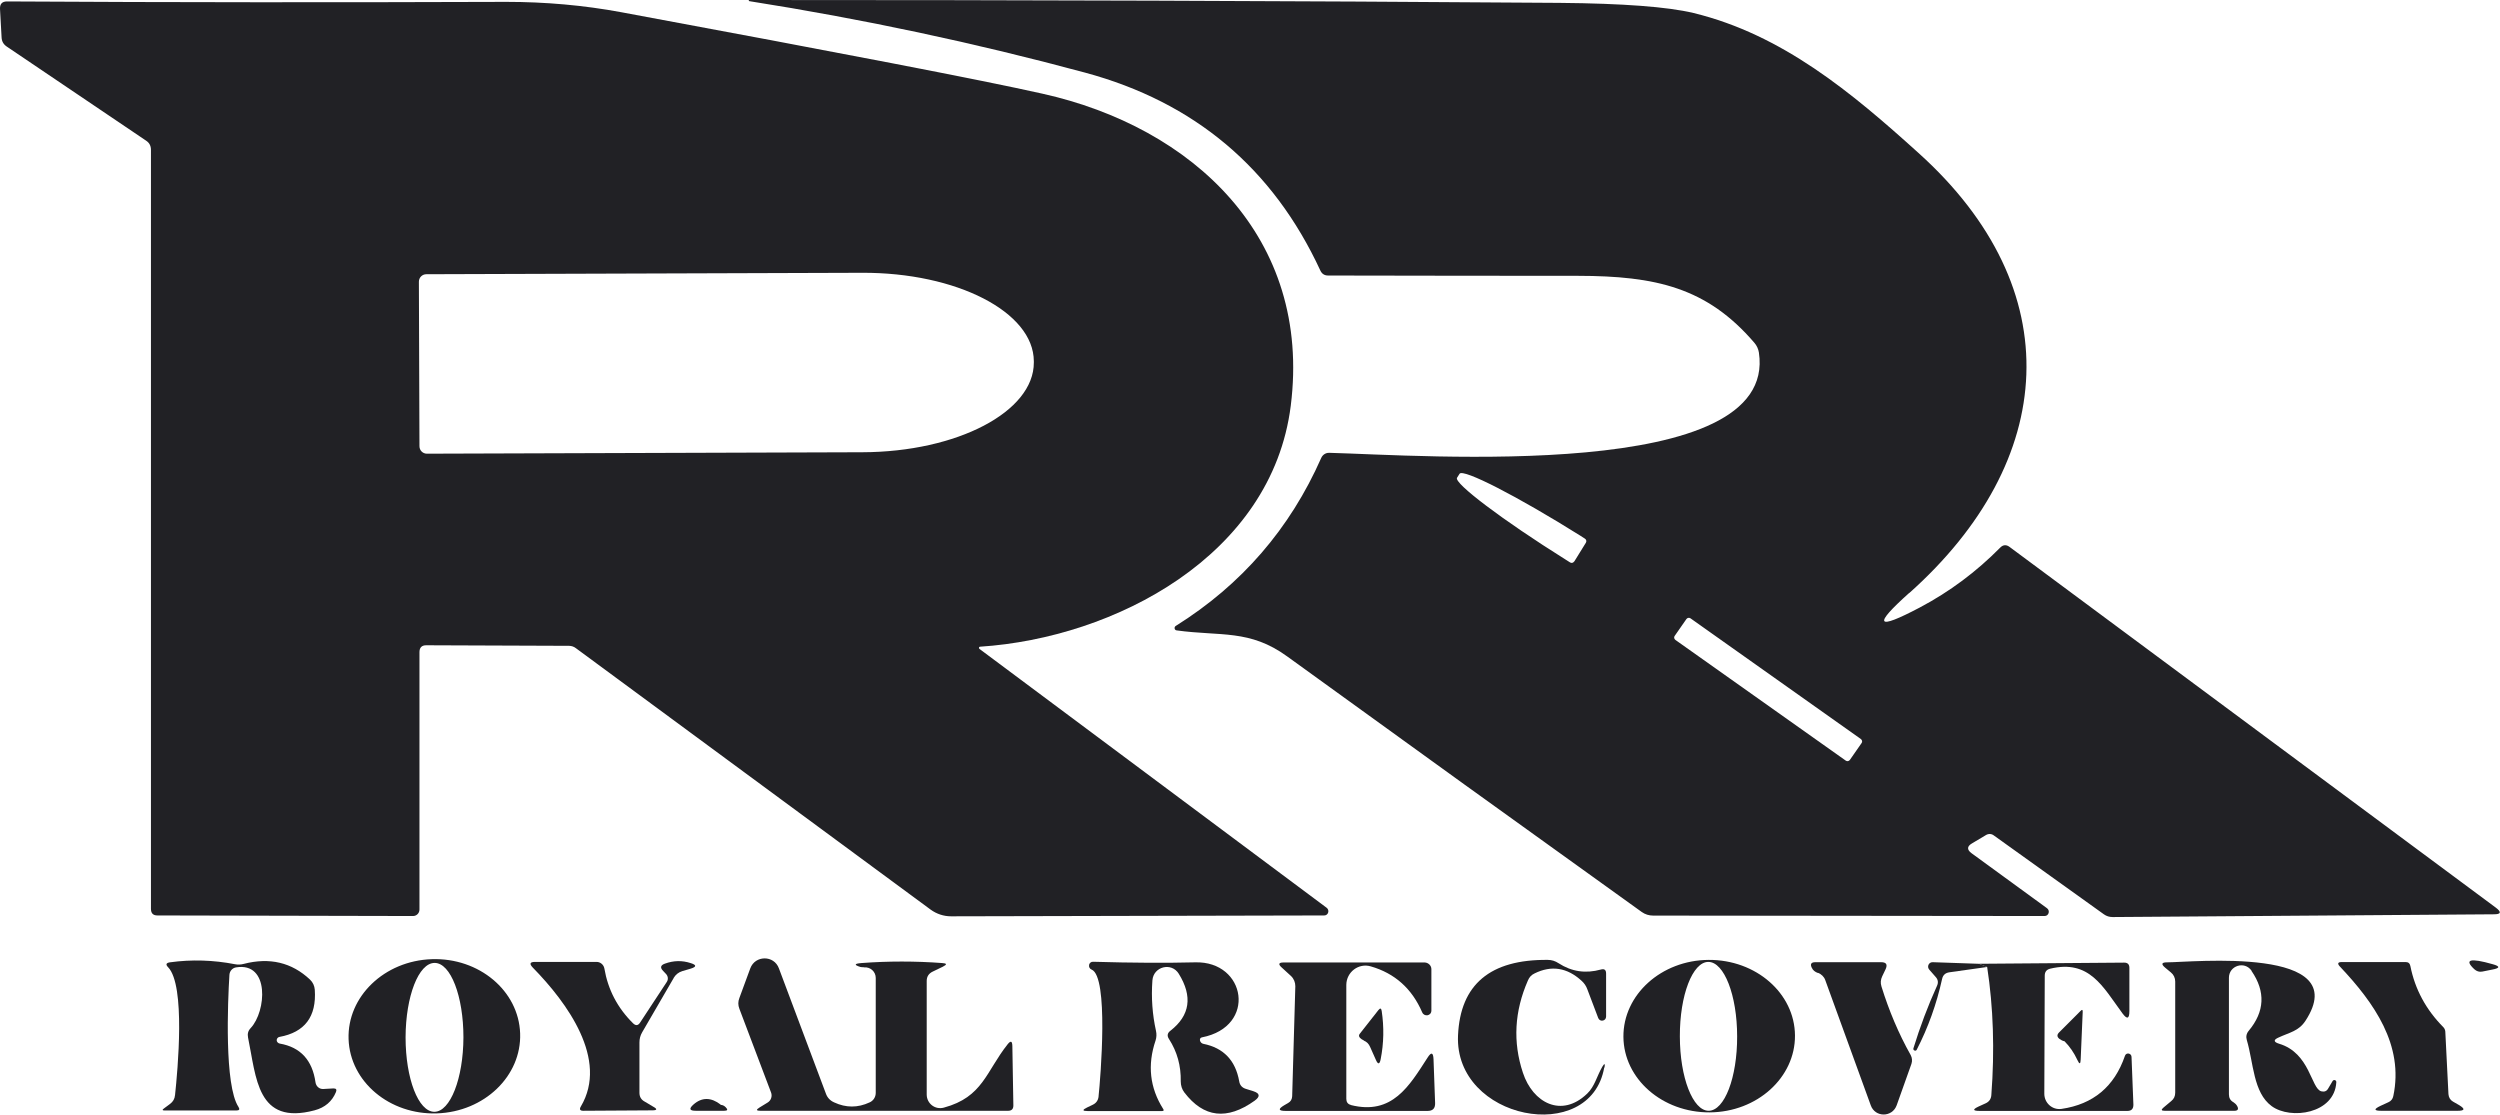<svg width="139" height="62" viewBox="0 0 139 62" fill="none" xmlns="http://www.w3.org/2000/svg">
<g id="Group 39818">
<path id="Vector" d="M23.29 15.664L23.322 24.808C23.322 25.041 23.505 25.225 23.736 25.225L47.95 25.145C53.221 25.129 57.489 22.891 57.481 20.156V20.084C57.473 17.349 53.189 15.143 47.918 15.167L23.704 15.247C23.474 15.247 23.29 15.432 23.29 15.664ZM54.487 35.957C54.431 35.957 54.408 36.037 54.455 36.077L73.764 50.474C73.939 50.611 73.852 50.899 73.629 50.899L52.879 50.947C52.473 50.947 52.083 50.819 51.748 50.578L32.017 36.037C31.914 35.957 31.778 35.908 31.643 35.908L23.697 35.877C23.45 35.877 23.322 36.005 23.322 36.261V50.57C23.322 50.771 23.163 50.931 22.964 50.931L8.751 50.899C8.512 50.899 8.393 50.779 8.393 50.53V8.333C8.393 8.109 8.305 7.94 8.122 7.82L0.367 2.583C0.191 2.462 0.096 2.294 0.088 2.077L0 0.489C-0.008 0.216 0.12 0.08 0.391 0.08C9.651 0.136 18.903 0.136 28.148 0.104C30.305 0.104 32.447 0.289 34.557 0.682C46.788 2.951 54.583 4.451 57.943 5.205C66.319 7.066 72.944 13.202 71.766 22.562C70.715 30.896 61.98 35.467 54.487 35.957Z" fill="#212125"/>
<path id="Vector_2" d="M103.504 41.315C103.56 41.242 103.536 41.146 103.464 41.09L93.989 34.377C93.917 34.329 93.822 34.345 93.766 34.417L93.113 35.355C93.057 35.427 93.081 35.524 93.153 35.58L102.628 42.293C102.7 42.341 102.795 42.325 102.851 42.253L103.504 41.315ZM87.531 31.217L88.176 30.174C88.224 30.094 88.2 29.997 88.121 29.949L87.874 29.789C84.354 27.583 81.344 26.043 81.153 26.34L81.01 26.565C80.827 26.861 83.526 28.907 87.046 31.112L87.3 31.273C87.38 31.321 87.476 31.297 87.523 31.217M106.163 32.957C104.117 34.786 104.308 35.059 106.729 33.783C108.401 32.901 109.89 31.786 111.212 30.447C111.371 30.286 111.546 30.27 111.729 30.407L138.769 50.466C139.096 50.715 139.056 50.835 138.658 50.835L117.462 50.988C117.287 50.988 117.12 50.94 116.976 50.835L110.853 46.448C110.726 46.352 110.559 46.344 110.415 46.432L109.635 46.897C109.364 47.057 109.356 47.242 109.611 47.434L113.815 50.498C113.998 50.635 113.911 50.931 113.68 50.931L91.919 50.907C91.688 50.907 91.473 50.843 91.282 50.707C84.697 45.983 78.128 41.251 71.575 36.502C69.481 34.978 67.864 35.387 65.42 35.05C65.292 35.034 65.268 34.866 65.372 34.802C69.035 32.508 71.726 29.388 73.462 25.458C73.541 25.281 73.716 25.169 73.908 25.177C79.004 25.305 98.878 26.837 97.795 19.603C97.763 19.402 97.683 19.226 97.548 19.065C94.904 15.977 92.046 15.344 87.746 15.336C83.12 15.336 78.486 15.328 73.844 15.319C73.645 15.319 73.501 15.231 73.414 15.047C70.778 9.352 66.415 5.679 60.316 4.034C54.193 2.382 47.974 1.059 41.66 0.064C41.644 0.064 41.628 0.048 41.628 0.032C41.628 0.016 41.644 0 41.66 0C56.685 0 71.71 0.048 86.727 0.16C90.239 0.192 92.715 0.377 94.156 0.722C99.101 1.925 102.955 5.149 106.665 8.502C115.097 16.09 114.404 25.618 106.147 32.981" fill="#212125"/>
<g id="Group">
<path id="Vector_3" d="M9.73 60.909C9.882 59.474 10.32 54.789 9.348 53.779C9.197 53.627 9.237 53.538 9.444 53.506C10.654 53.338 11.864 53.378 13.067 53.611C13.226 53.642 13.385 53.635 13.544 53.594C14.994 53.217 16.228 53.514 17.239 54.469C17.398 54.621 17.486 54.814 17.502 55.03C17.605 56.53 16.944 57.396 15.535 57.653C15.447 57.669 15.384 57.749 15.384 57.837C15.384 57.926 15.463 58.006 15.551 58.022C16.706 58.222 17.366 58.944 17.542 60.179C17.573 60.404 17.765 60.564 17.98 60.548L18.537 60.516C18.688 60.516 18.736 60.572 18.68 60.717C18.465 61.238 18.067 61.583 17.486 61.735C14.277 62.586 14.253 59.907 13.791 57.685C13.752 57.484 13.791 57.316 13.935 57.164C14.81 56.241 15.01 53.474 13.123 53.787C12.923 53.819 12.772 53.987 12.756 54.196C12.661 55.712 12.47 60.348 13.258 61.543C13.345 61.679 13.306 61.743 13.146 61.743H9.157C9.022 61.743 9.006 61.703 9.125 61.623L9.46 61.374C9.619 61.254 9.715 61.094 9.73 60.893V60.909Z" fill="#212125"/>
<path id="Vector_4" d="M24.15 61.816C25.034 61.816 25.759 59.963 25.767 57.677C25.767 55.391 25.058 53.538 24.166 53.538C23.274 53.538 22.558 55.391 22.55 57.677C22.55 59.963 23.259 61.816 24.15 61.816ZM28.92 57.46C29 59.827 26.929 61.816 24.294 61.904C21.666 61.992 19.46 60.147 19.381 57.773C19.301 55.407 21.372 53.418 24.007 53.33C26.635 53.242 28.84 55.086 28.92 57.46Z" fill="#212125"/>
<path id="Vector_5" d="M48.046 53.779C47.966 53.779 47.894 53.779 47.839 53.763C47.472 53.651 47.496 53.578 47.894 53.546C49.383 53.434 50.888 53.434 52.393 53.546C52.648 53.562 52.664 53.627 52.425 53.747L51.844 54.028C51.637 54.132 51.525 54.3 51.525 54.541V60.853C51.525 61.358 51.995 61.719 52.481 61.583C54.647 60.998 54.822 59.578 56.024 58.062C56.199 57.845 56.279 57.877 56.287 58.158L56.343 61.463C56.343 61.663 56.247 61.76 56.048 61.76H42.281C42.042 61.76 42.026 61.703 42.233 61.575L42.679 61.302C42.87 61.19 42.95 60.949 42.87 60.741L41.11 56.089C41.031 55.888 41.031 55.688 41.11 55.487L41.715 53.843C41.986 53.105 43.037 53.097 43.308 53.843L45.92 60.805C45.999 61.03 46.159 61.198 46.382 61.294C47.034 61.599 47.695 61.599 48.348 61.294C48.555 61.206 48.691 60.998 48.691 60.765V54.372C48.691 54.028 48.396 53.755 48.046 53.787V53.779Z" fill="#212125"/>
<path id="Vector_6" d="M89.195 59.353C88.431 63.725 80.851 62.265 81.066 57.565C81.193 54.733 82.857 53.338 86.058 53.37C86.281 53.37 86.472 53.434 86.655 53.554C87.388 54.028 88.168 54.14 89.004 53.907C89.203 53.851 89.299 53.923 89.299 54.132V56.522C89.299 56.771 88.957 56.843 88.861 56.602L88.256 55.006C88.192 54.822 88.081 54.661 87.937 54.533C87.133 53.795 86.257 53.659 85.318 54.124C85.143 54.204 85.023 54.34 84.951 54.517C84.203 56.225 84.107 57.934 84.673 59.642C85.222 61.318 86.823 62.177 88.248 60.805C88.67 60.404 88.781 59.835 89.092 59.305C89.211 59.105 89.251 59.129 89.211 59.353H89.195Z" fill="#212125"/>
<path id="Vector_7" d="M95 61.759C95.884 61.759 96.593 59.907 96.585 57.621C96.585 55.335 95.86 53.482 94.984 53.482C94.108 53.482 93.392 55.335 93.4 57.621C93.4 59.907 94.124 61.759 95 61.759ZM99.801 57.573C99.817 59.915 97.691 61.832 95.064 61.848C92.428 61.864 90.278 59.987 90.262 57.645C90.246 55.303 92.372 53.386 95 53.37C97.636 53.354 99.785 55.23 99.801 57.573Z" fill="#212125"/>
<path id="Vector_8" d="M37.456 54.38L35.704 57.396C35.6 57.573 35.553 57.765 35.553 57.958V60.757C35.553 60.981 35.648 61.142 35.839 61.246L36.325 61.535C36.556 61.663 36.54 61.735 36.269 61.735L32.431 61.759C32.248 61.759 32.2 61.679 32.296 61.519C33.841 58.912 31.547 55.76 29.621 53.795C29.422 53.586 29.461 53.482 29.748 53.482H33.172C33.379 53.482 33.562 53.634 33.602 53.843C33.801 55.014 34.326 56.033 35.194 56.891C35.346 57.043 35.481 57.027 35.592 56.851L37.073 54.597C37.169 54.453 37.145 54.268 37.026 54.148L36.874 53.987C36.691 53.803 36.723 53.666 36.97 53.578C37.456 53.402 37.925 53.394 38.395 53.546C38.738 53.651 38.738 53.755 38.395 53.859L37.933 53.995C37.726 54.059 37.567 54.188 37.456 54.372V54.38Z" fill="#212125"/>
<path id="Vector_9" d="M61.08 60.957C61.192 59.899 61.653 54.284 60.69 53.907C60.587 53.867 60.531 53.755 60.555 53.651C60.571 53.538 60.674 53.466 60.778 53.474C62.959 53.538 64.854 53.546 66.447 53.506C69.289 53.426 69.894 57.083 66.829 57.677C66.638 57.709 66.702 57.998 66.909 58.038C68.031 58.262 68.692 58.96 68.899 60.115C68.931 60.332 69.058 60.476 69.266 60.54L69.68 60.669C70.054 60.789 70.078 60.965 69.759 61.198C68.222 62.297 66.924 62.144 65.85 60.741C65.714 60.564 65.65 60.348 65.65 60.131C65.666 59.257 65.451 58.479 64.998 57.773C64.878 57.597 64.902 57.436 65.077 57.308C66.168 56.458 66.319 55.399 65.539 54.14C65.133 53.482 64.13 53.739 64.074 54.509C64.002 55.479 64.074 56.418 64.273 57.316C64.313 57.492 64.305 57.685 64.249 57.853C63.787 59.217 63.931 60.484 64.671 61.655C64.727 61.735 64.703 61.775 64.608 61.775H60.483C60.172 61.775 60.164 61.711 60.443 61.575L60.762 61.422C60.945 61.334 61.056 61.182 61.08 60.973V60.957Z" fill="#212125"/>
<path id="Vector_10" d="M75.102 61.439C77.411 62.024 78.359 60.372 79.37 58.808C79.577 58.479 79.688 58.511 79.704 58.896L79.792 61.334C79.8 61.623 79.664 61.767 79.378 61.767H71.487C71.081 61.767 71.049 61.663 71.399 61.455L71.622 61.326C71.766 61.246 71.837 61.118 71.845 60.949L72.02 54.838C72.02 54.621 71.941 54.42 71.782 54.268L71.256 53.787C71.057 53.61 71.097 53.514 71.36 53.514H79.227C79.425 53.53 79.585 53.691 79.585 53.883V56.185C79.585 56.482 79.195 56.554 79.075 56.289C78.51 54.974 77.554 54.116 76.217 53.731C75.54 53.53 74.863 54.044 74.855 54.757V61.094C74.855 61.27 74.935 61.391 75.102 61.431V61.439Z" fill="#212125"/>
<path id="Vector_11" d="M101.083 54.1C100.916 54.044 100.797 53.947 100.733 53.803C100.637 53.603 100.701 53.498 100.932 53.498H104.587C104.881 53.498 104.961 53.627 104.834 53.899L104.65 54.284C104.563 54.469 104.547 54.653 104.611 54.854C105.025 56.185 105.558 57.461 106.235 58.664C106.315 58.816 106.331 58.984 106.275 59.153L105.455 61.455C105.208 62.137 104.252 62.137 104.014 61.455L101.481 54.485C101.418 54.308 101.266 54.164 101.091 54.092L101.083 54.1Z" fill="#212125"/>
<path id="Vector_12" d="M110.487 53.763C110.336 53.707 110.176 53.642 110.025 53.586L118.107 53.522C118.298 53.522 118.394 53.618 118.394 53.811V56.217C118.394 56.65 118.266 56.69 118.011 56.346C116.913 54.854 116.172 53.338 113.99 53.859C113.791 53.907 113.688 54.035 113.688 54.244L113.664 60.813C113.664 61.326 114.11 61.727 114.619 61.655C116.379 61.398 117.558 60.42 118.147 58.704C118.211 58.503 118.505 58.551 118.513 58.76L118.617 61.423C118.617 61.647 118.513 61.767 118.29 61.767H110.073C109.683 61.767 109.659 61.687 110.017 61.519L110.407 61.342C110.598 61.254 110.702 61.102 110.718 60.893C110.909 58.375 110.829 56.001 110.487 53.771V53.763Z" fill="#212125"/>
<path id="Vector_13" d="M125.186 53.971C124.795 53.41 123.928 53.691 123.928 54.364V60.845C123.928 61.046 124.007 61.19 124.182 61.286C124.27 61.342 124.334 61.407 124.381 61.487C124.485 61.663 124.429 61.76 124.23 61.76H120.36C120.161 61.76 120.145 61.703 120.297 61.575L120.719 61.222C120.87 61.102 120.942 60.949 120.942 60.749V54.573C120.942 54.372 120.854 54.188 120.703 54.068L120.384 53.803C120.145 53.602 120.185 53.506 120.488 53.506C121.833 53.506 130.934 52.568 128.179 56.763C127.805 57.332 127.296 57.404 126.69 57.685C126.396 57.813 126.404 57.934 126.714 58.03C128.442 58.543 128.49 60.524 129.063 60.677C129.23 60.717 129.358 60.677 129.445 60.524L129.692 60.107C129.756 60.003 129.907 60.051 129.899 60.171C129.804 61.928 127.359 62.273 126.308 61.503C125.273 60.749 125.297 59.081 124.923 57.829C124.867 57.645 124.899 57.468 125.026 57.316C125.918 56.249 125.974 55.134 125.186 53.987V53.971Z" fill="#212125"/>
<path id="Vector_14" d="M136.381 61.246L136.731 61.447C137.073 61.655 137.042 61.76 136.644 61.76H132.407C131.985 61.76 131.97 61.671 132.352 61.487L132.79 61.286C132.941 61.222 133.037 61.102 133.068 60.941C133.666 58.118 132.009 55.76 130.098 53.739C129.947 53.578 129.979 53.49 130.202 53.49H133.753C133.904 53.49 133.984 53.562 134.016 53.707C134.271 54.998 134.884 56.137 135.847 57.108C135.911 57.172 135.951 57.26 135.959 57.356L136.134 60.837C136.15 61.014 136.229 61.158 136.381 61.246Z" fill="#212125"/>
<g id="Group_2">
<path id="Vector_15" d="M110.033 53.587C110.184 53.643 110.336 53.699 110.495 53.763L108.385 54.06C108.162 54.092 108.027 54.212 107.979 54.437C107.676 55.816 107.206 57.132 106.569 58.367C106.546 58.415 106.49 58.431 106.442 58.407C106.394 58.391 106.37 58.335 106.386 58.287C106.753 57.092 107.191 55.928 107.7 54.806C107.78 54.629 107.756 54.461 107.621 54.316L107.27 53.915C107.119 53.747 107.238 53.49 107.461 53.498L110.033 53.587Z" fill="#212125"/>
<path id="Vector_16" d="M137.583 53.899C136.986 53.346 137.328 53.249 138.594 53.61C139.008 53.723 139.008 53.827 138.578 53.907L138.013 54.02C137.846 54.052 137.703 54.004 137.575 53.891L137.583 53.899Z" fill="#212125"/>
<path id="Vector_17" d="M75.826 57.845C75.747 57.813 75.675 57.765 75.62 57.709C75.548 57.629 75.54 57.557 75.604 57.477L76.639 56.161C76.742 56.033 76.798 56.057 76.822 56.209C76.957 57.108 76.941 58.006 76.766 58.888C76.71 59.185 76.615 59.201 76.495 58.92L76.177 58.206C76.105 58.038 75.986 57.918 75.819 57.853L75.826 57.845Z" fill="#212125"/>
<path id="Vector_18" d="M114.787 57.894C114.691 57.877 114.596 57.829 114.508 57.765C114.365 57.653 114.357 57.533 114.484 57.404L115.67 56.217C115.766 56.113 115.806 56.137 115.798 56.273L115.686 58.904C115.678 59.177 115.615 59.185 115.503 58.936C115.32 58.543 115.081 58.19 114.787 57.894Z" fill="#212125"/>
<path id="Vector_19" d="M40.067 61.431C40.171 61.431 40.266 61.479 40.346 61.559C40.481 61.695 40.458 61.759 40.266 61.759H38.682C38.34 61.759 38.292 61.647 38.554 61.414C39.024 60.998 39.534 61.005 40.067 61.414V61.431Z" fill="#212125"/>
</g>
</g>
</g>
</svg>
